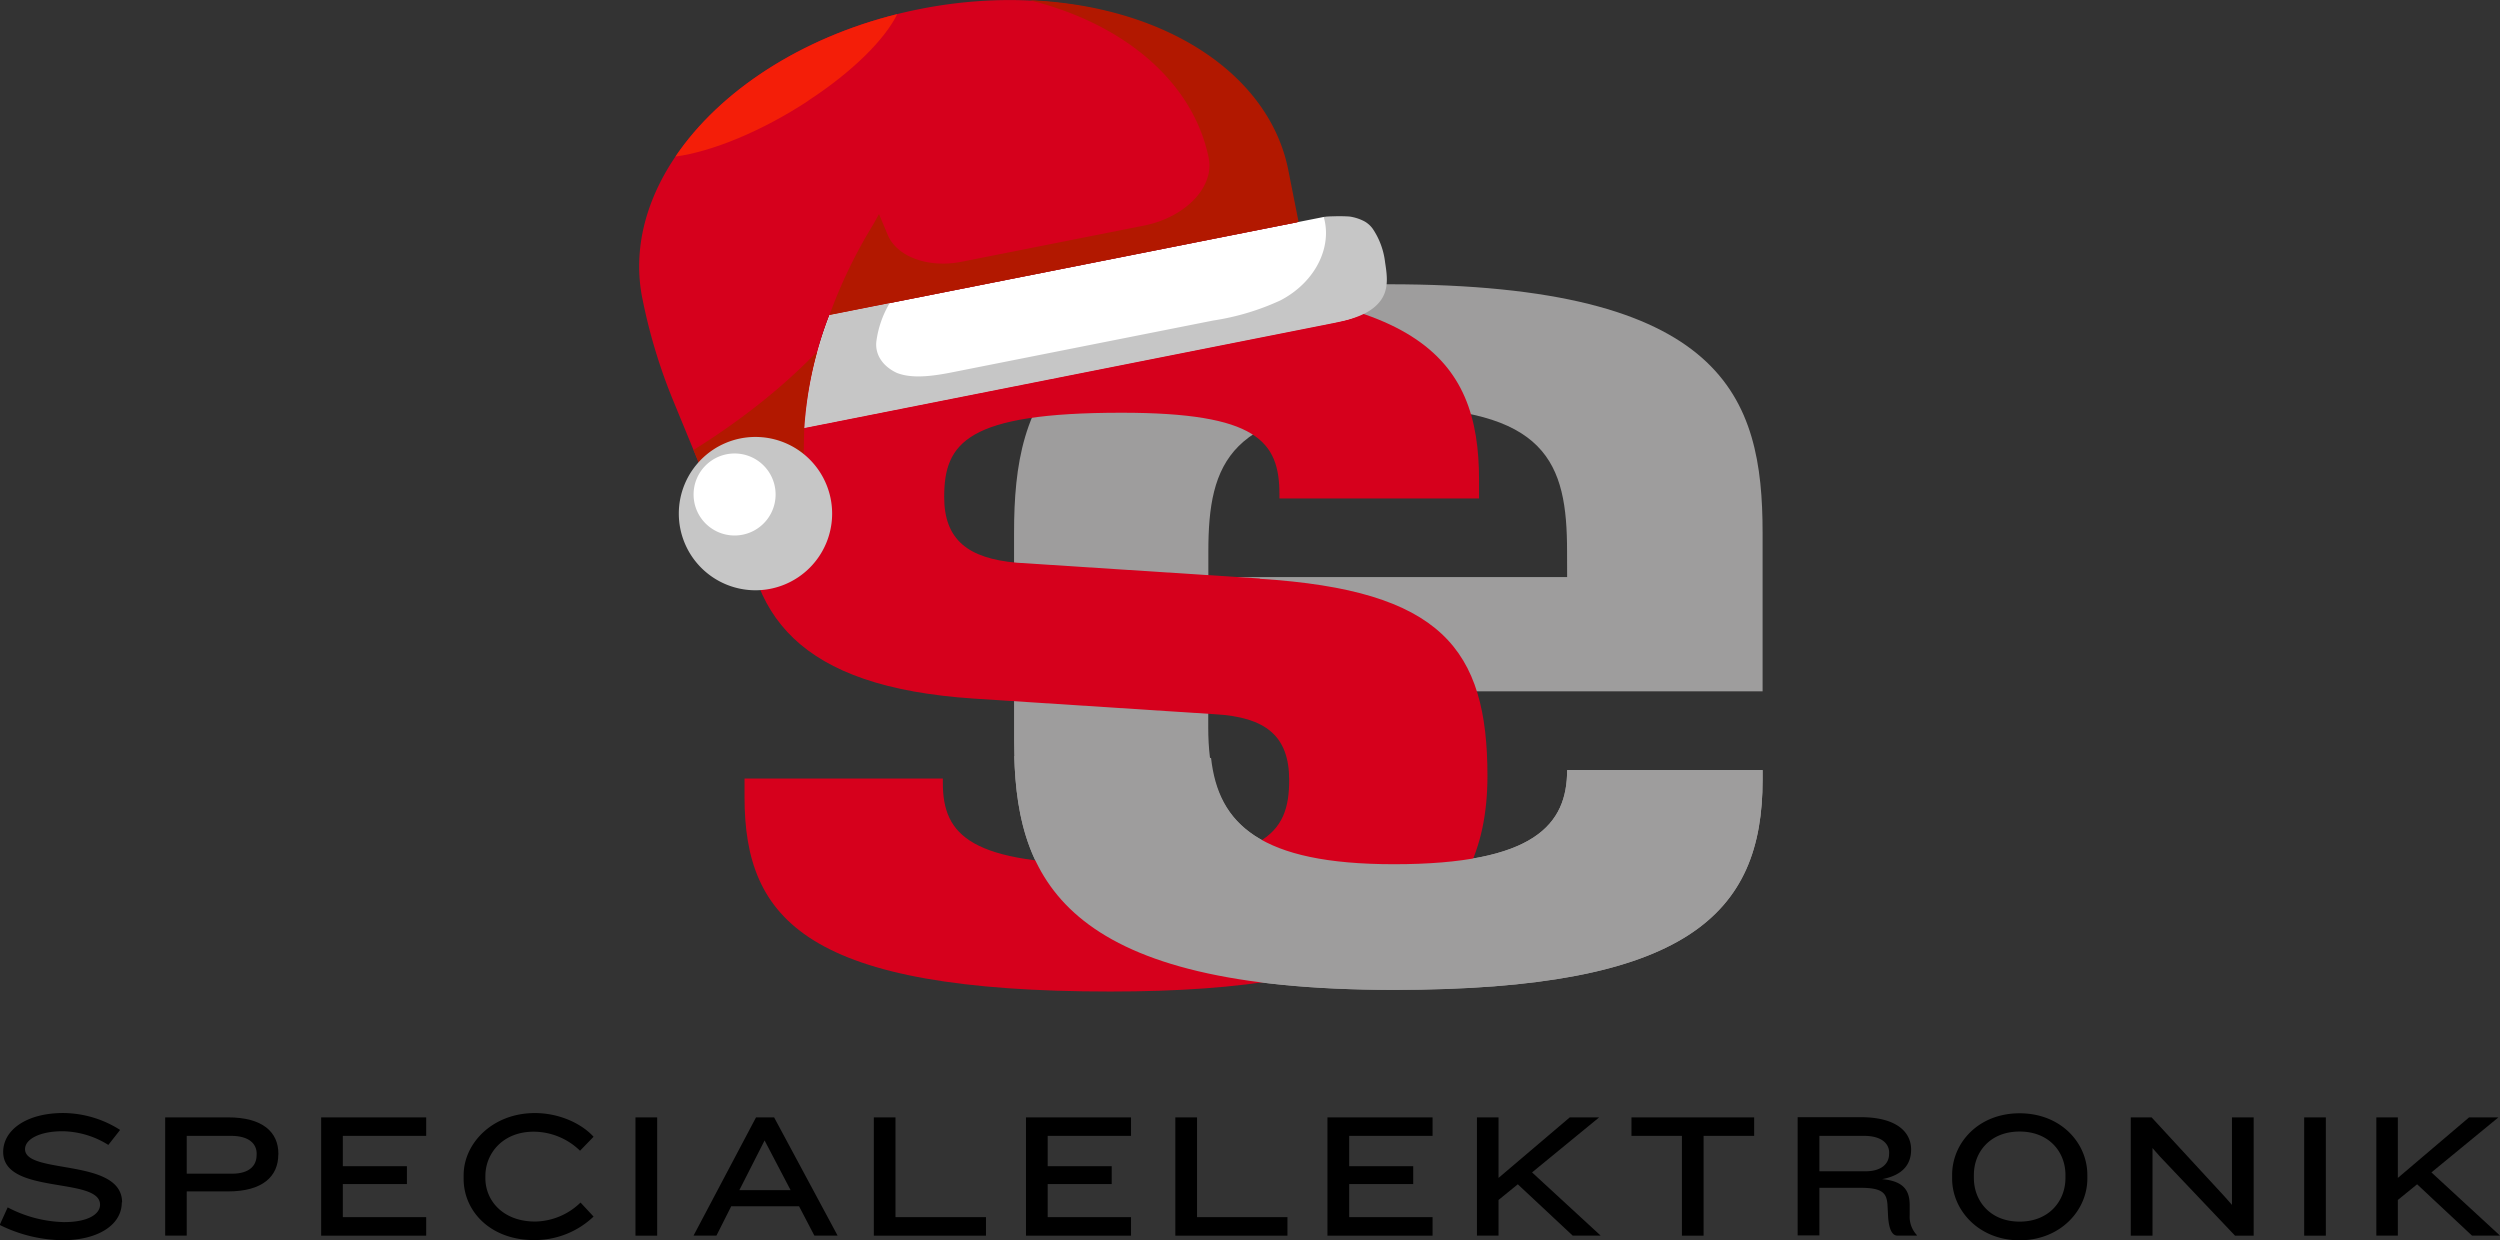 <svg xmlns="http://www.w3.org/2000/svg" width="666.9" height="330.85"><rect width="100%" height="100%" fill="#333333" stroke="none"/><defs><clipPath id="a" transform="translate(-622.66 -374.58)"><path fill="none" d="M0 0h1920v1080H0z"/></clipPath></defs><g clip-path="url(#a)"><path d="M32.57 320.75c0-11.93-25.89-7.35-25.89-14.2 0-2.7 4-4.78 10-4.78a23.59 23.59 0 0112.22 3.65l3.14-4a28.5 28.5 0 00-15.19-4.51c-9.76 0-16 4.51-16 10.39 0 11.54 25.84 6.53 25.84 14.06 0 2.43-3 4.65-9.64 4.65a33.93 33.93 0 01-15-3.93l-2.13 4.68a38.65 38.65 0 0016.82 4.08c9.16 0 15.75-3.94 15.75-10.1" fill="#000"/><path d="M74.26 307.96v-.19c0-5.76-4.17-9.7-13.43-9.7H44.06v31.54h5.75v-11.79h11c9.26 0 13.43-4 13.43-9.86m-5.79.2c0 2.64-1.77 4.93-6.53 4.93H49.81V303h11.84c4.78 0 6.82 2.12 6.82 4.77z" fill="#000" fill-rule="evenodd"/><path fill="#000" d="M113.69 329.62v-4.93H91.45v-8.82h17.1v-4.78h-17.1V303h22.24v-4.92H85.67v31.54h28.02zM158.34 303.24c-3.2-3.52-9.12-6.32-15.66-6.32-11.3 0-19 8.07-19 16.58v1c0 8.54 7.08 16.3 18.76 16.3a22.74 22.74 0 0015.9-6.27l-3.48-3.74a17.74 17.74 0 01-12.08 5.07c-8.61 0-13.3-5.58-13.3-11.56v-.6c0-6 4.64-11.81 12.88-11.81a17.84 17.84 0 0112.37 5.08zM169.52 298.08h5.79v31.54h-5.79z"/><path d="M223.44 329.61l-16.94-31.54h-4.82l-16.67 31.54h6.11l3.94-7.82h18.1l4.08 7.82zm-12.54-12.13h-13.67l6.73-13.25z" fill="#000" fill-rule="evenodd"/><path fill="#000" d="M263.02 329.62v-4.93h-24.14v-26.61h-5.78v31.54h29.92zM301.71 329.62v-4.93h-22.23v-8.82h17.08v-4.78h-17.08V303h22.23v-4.92h-28.02v31.54h28.02zM343.44 329.62v-4.93h-24.12v-26.61h-5.79v31.54h29.91zM382.15 329.62v-4.93h-22.24v-8.82h17.08v-4.78h-17.08V303h22.24v-4.92h-28.04v31.54h28.04zM426.99 329.61l-18.3-16.86 17.9-14.68h-7.84l-19 16.15v-16.15h-5.76v31.54h5.76v-9.51l5.14-4.18 14.64 13.69zM467.94 303v-4.92h-32.73V303h13.46v26.62h5.78V303h13.49z"/><path d="M511.34 329.61v-.14a7.11 7.11 0 01-1.91-5.3v-2.62c0-3.7-1.33-6.47-7.36-7 6-1.14 7.74-4.41 7.74-7.87 0-4.89-4.17-8.66-13.43-8.66h-16.84v31.54h5.8v-12.7h10.93c5.78 0 7 1.33 7.23 4.45l.17 3.22c.18 2.86.88 5.08 2.46 5.08zm-7.41-21.75c0 2.53-2 4.59-6.26 4.59h-12.33V303h11.86c4.94 0 6.75 2.22 6.75 4.49zM556.82 314.42v-1c0-8.54-7.08-16.44-18.07-16.44s-18 7.9-18 16.44v1c0 8.4 7.1 16.44 18 16.44s18.07-8 18.07-16.44m-5.84-.18c0 6.1-4.35 11.64-12.23 11.64s-12.2-5.54-12.2-11.64v-.82c0-6.11 4.33-11.57 12.2-11.57s12.23 5.46 12.23 11.57z" fill="#000" fill-rule="evenodd"/><path fill="#000" d="M601.19 329.62v-31.54h-5.79v23.33l-2-2.26-19.43-21.07h-5.57v31.54h5.8v-23.36l1.95 2.22 20.06 21.14h4.98zM614.66 298.08h5.78v31.54h-5.78zM666.9 329.61l-18.29-16.86 17.87-14.68h-7.83l-19 16.15v-16.15h-5.74v31.54h5.74v-9.51l5.14-4.18 14.64 13.69z"/><path d="M470.19 208.04v-2.62h-52.14c0 14.48-8.58 25.12-46.2 25.12-41 0-49.54-14.08-49.54-36.57v-9.55h147.88v-42.3c0-36.19-10-66.29-99.83-66.29s-99.85 30.1-99.85 66.29v55.63c0 35.82 11.55 66.31 101.34 66.31 78.23 0 98.34-20.2 98.34-56m-52.14-54.12h-95.71v-6.85c0-23.62 5.59-38.49 48-38.49s47.69 14.87 47.69 38.49z" fill="#9e9d9d" fill-rule="evenodd"/><path d="M336.06 154.32l-64.81-4.21c-13-1.13-19.38-6.1-19.38-17.52 0-14.47 6-22.49 47.31-22.49 36.14 0 42.12 7.64 42.12 21.73v1.14h53.25v-4.95c0-33.14-16.39-51.82-95.37-51.82-71.88 0-100.57 17.53-100.57 57.15 0 30.87 14.52 49.9 61.09 53l64.44 4.18c13.43.78 19.76 5.73 19.76 17.55 0 14.48-6.33 22.46-47.69 22.46-37.24 0-44.7-7.61-44.7-21.71v-1.15h-52.9v5c0 32.76 16.77 51.82 97.6 51.82 72.28 0 100.58-17.53 100.58-57.53 0-33.92-12.29-49.53-60.73-52.57" fill="#d6001c"/><path d="M270.57 201.68c.92 34.08 14.82 62.37 101.28 62.37 78.23 0 98.34-20.2 98.34-56v-2.63h-52.14c0 14.48-8.58 25.12-46.2 25.12-35.73 0-46.82-10.7-48.79-28.36z" fill="#9e9d9d" fill-rule="evenodd"/></g><g clip-path="url(#a)"><path d="M221.26 84.02a99.93 99.93 0 00-6.51 30l143.28-28.44c7.3-1.45 12.43-6.62 11.42-11.72l-1.84-9.25c-1-5-7.43-7-14.47-6.73-.13 0-.45.09-.58.11z" fill="#fff"/><path d="M171.34 79.51a146.65 146.65 0 008.18 27.2l9.23 22.45a23.85 23.85 0 0110.4-4.74c5.52-1.09 11.09-.37 15.13 2l.25-12.22a101.12 101.12 0 016.73-30.16l124.69-24.73-2.75-13.89c-6.58-33.18-50.38-52.45-97.86-43s-80.59 43.94-74 77.13" fill="#d6001c"/><path d="M185.02 120.03l3.74 9.13a23.85 23.85 0 0110.39-4.74c5.52-1.09 11.09-.37 15.13 2l.25-12.22a96.72 96.72 0 013.51-20.44 160.83 160.83 0 01-16.81 15 189.94 189.94 0 01-16.21 11.26" fill="#b21800"/><path d="M214.45 114.19l139.09-27.58c5-1 10.38-1.94 13.78-5.3s2.75-7.5 2.16-11.38a20.12 20.12 0 00-3.24-8.83 6.82 6.82 0 00-2.26-2.05 12.25 12.25 0 00-4-1.29 42.49 42.49 0 00-6.87.12c2.28 7.66-1.87 17.18-11.52 22.24a66.53 66.53 0 01-17.94 5.38l-68.71 13.63c-5.21 1.06-11.28 2.09-15.69.35-3.78-1.76-5.83-4.87-5.48-8.33a26.77 26.77 0 013.57-10.31l-16 3.18a102.31 102.31 0 00-6.71 29.29c0 .3-.05.61-.1.88" fill="#c6c6c6"/><path d="M221.26 84.02L346.41 59.2l-2.75-13.87c-5.09-25.57-32.79-43.75-69-45.27 25.91 6.45 43.83 22.3 47.81 42.27 1.39 7.77-6.44 15.76-17.51 17.89l-48.41 9.6c-8.76 1.75-17.11-1.22-19.67-7l-2.4-5.72-1.49 2.7a132.77 132.77 0 00-11.72 24.23" fill="#b21800"/><path d="M215.62 26.84c11.89-7.78 20.4-16.31 23.73-23.07-25.48 6.35-47.2 20.28-59.17 38 9.73-1.33 22.95-6.69 35.44-14.89" fill="#f41e08"/><path d="M221.98 137.01a20.45 20.45 0 11-20.45-20.45 20.46 20.46 0 0120.45 20.45" fill="#c6c6c6"/><path d="M206.9 131.91a10.94 10.94 0 11-10.94-10.94 10.94 10.94 0 0110.94 10.94" fill="#fff"/></g></svg>